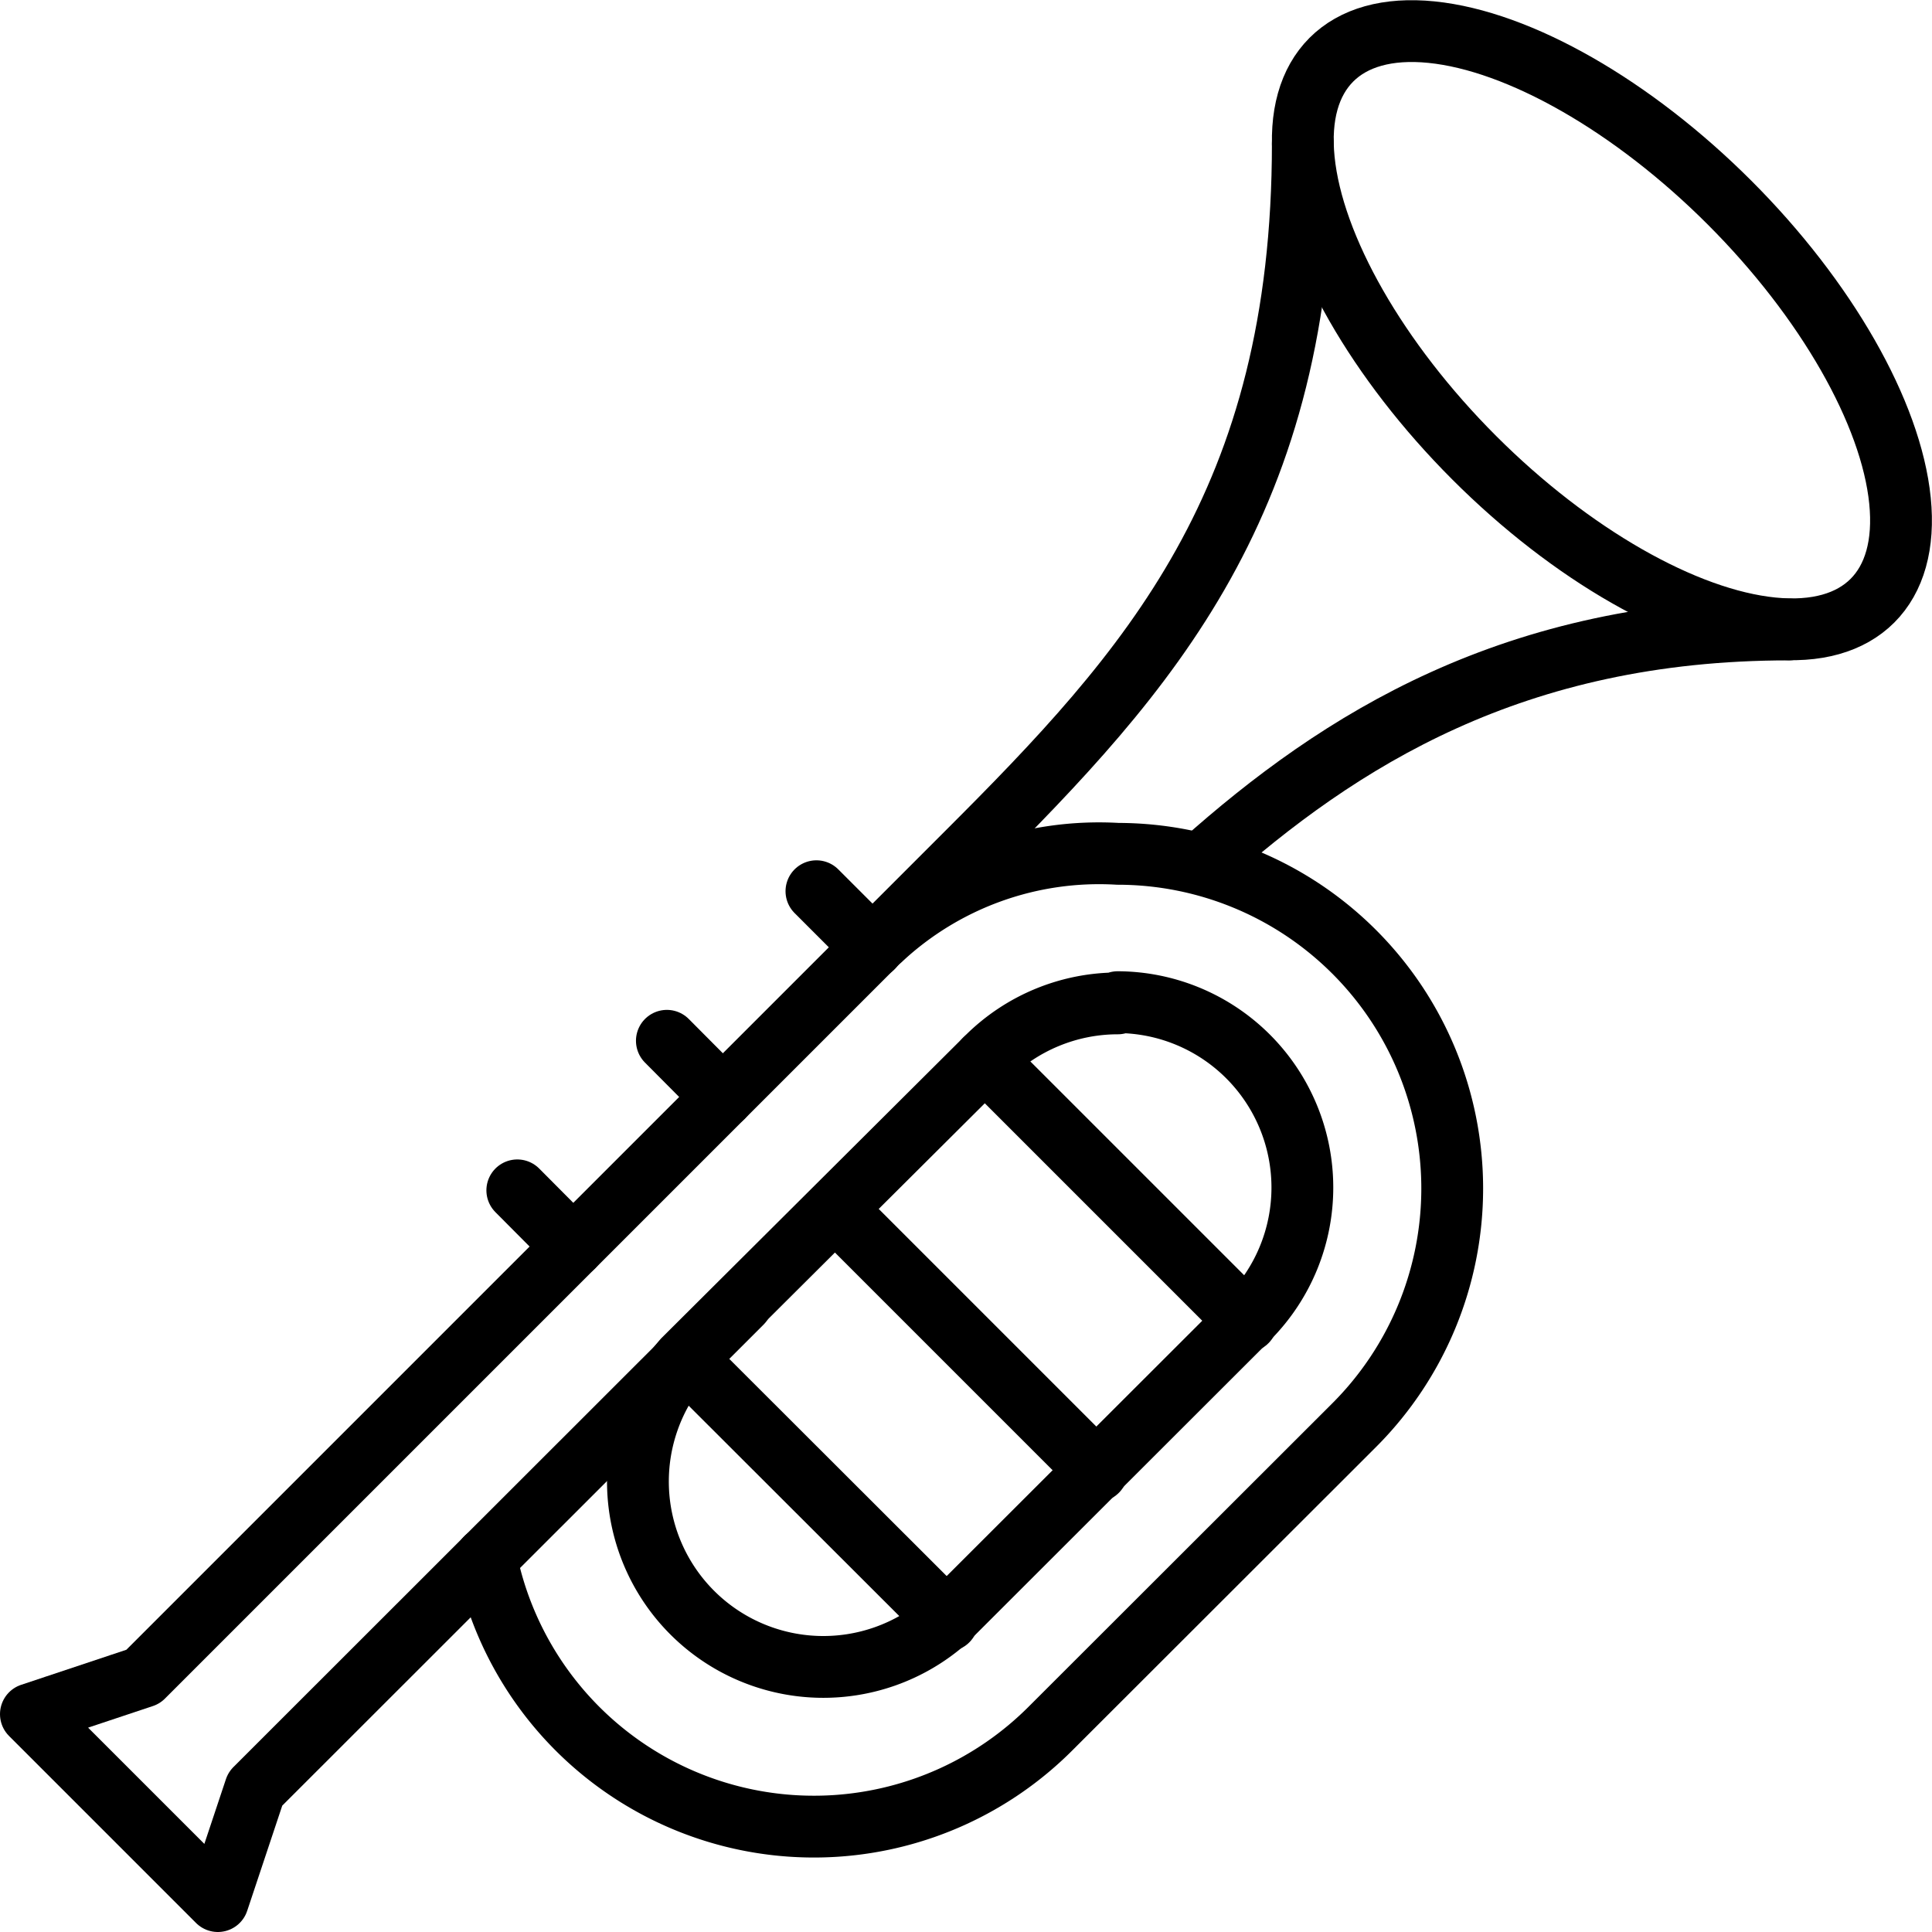 <?xml version="1.0" encoding="UTF-8"?> <svg xmlns="http://www.w3.org/2000/svg" viewBox="0 0 62.52 62.52"><defs><style> .a { fill: none; stroke: #000; stroke-linecap: round; stroke-linejoin: round; stroke-width: 2px; } </style></defs><title>icon-trumpet</title><g><ellipse class="a" cx="51.84" cy="10.68" rx="5.84" ry="12.38" transform="translate(7.63 39.79) rotate(-45)"></ellipse><path class="a" d="M24,42.16,8.26,57.89,7.05,61.52,1,55.47l3.63-1.21L31.26,27.63c5.95-5.94,10.9-11.38,10.9-23"></path><path class="a" d="M57.89,20.37c-8.9,0-14.54,3.58-19,7.56"></path><line class="a" x1="22.18" y1="43.97" x2="30.66" y2="52.44"></line><line class="a" x1="16.74" y1="38.52" x2="18.55" y2="40.34"></line><line class="a" x1="27.03" y1="39.13" x2="35.5" y2="47.6"></line><line class="a" x1="21.58" y1="33.68" x2="23.39" y2="35.5"></line><line class="a" x1="31.87" y1="34.29" x2="40.34" y2="42.76"></line><line class="a" x1="26.42" y1="28.84" x2="28.24" y2="30.66"></line><path class="a" d="M28.52,30.38a10.35,10.35,0,0,1,7.65-2.75,10.83,10.83,0,0,1,7.66,18.48L34,55.93a10.82,10.82,0,0,1-18.27-5.51"></path><path class="a" d="M36.17,32.47a6,6,0,0,0-4.23,1.75L22.12,44a6,6,0,0,0,8.46,8.47l9.83-9.82a6,6,0,0,0-4.24-10.22Z"></path></g></svg> 
